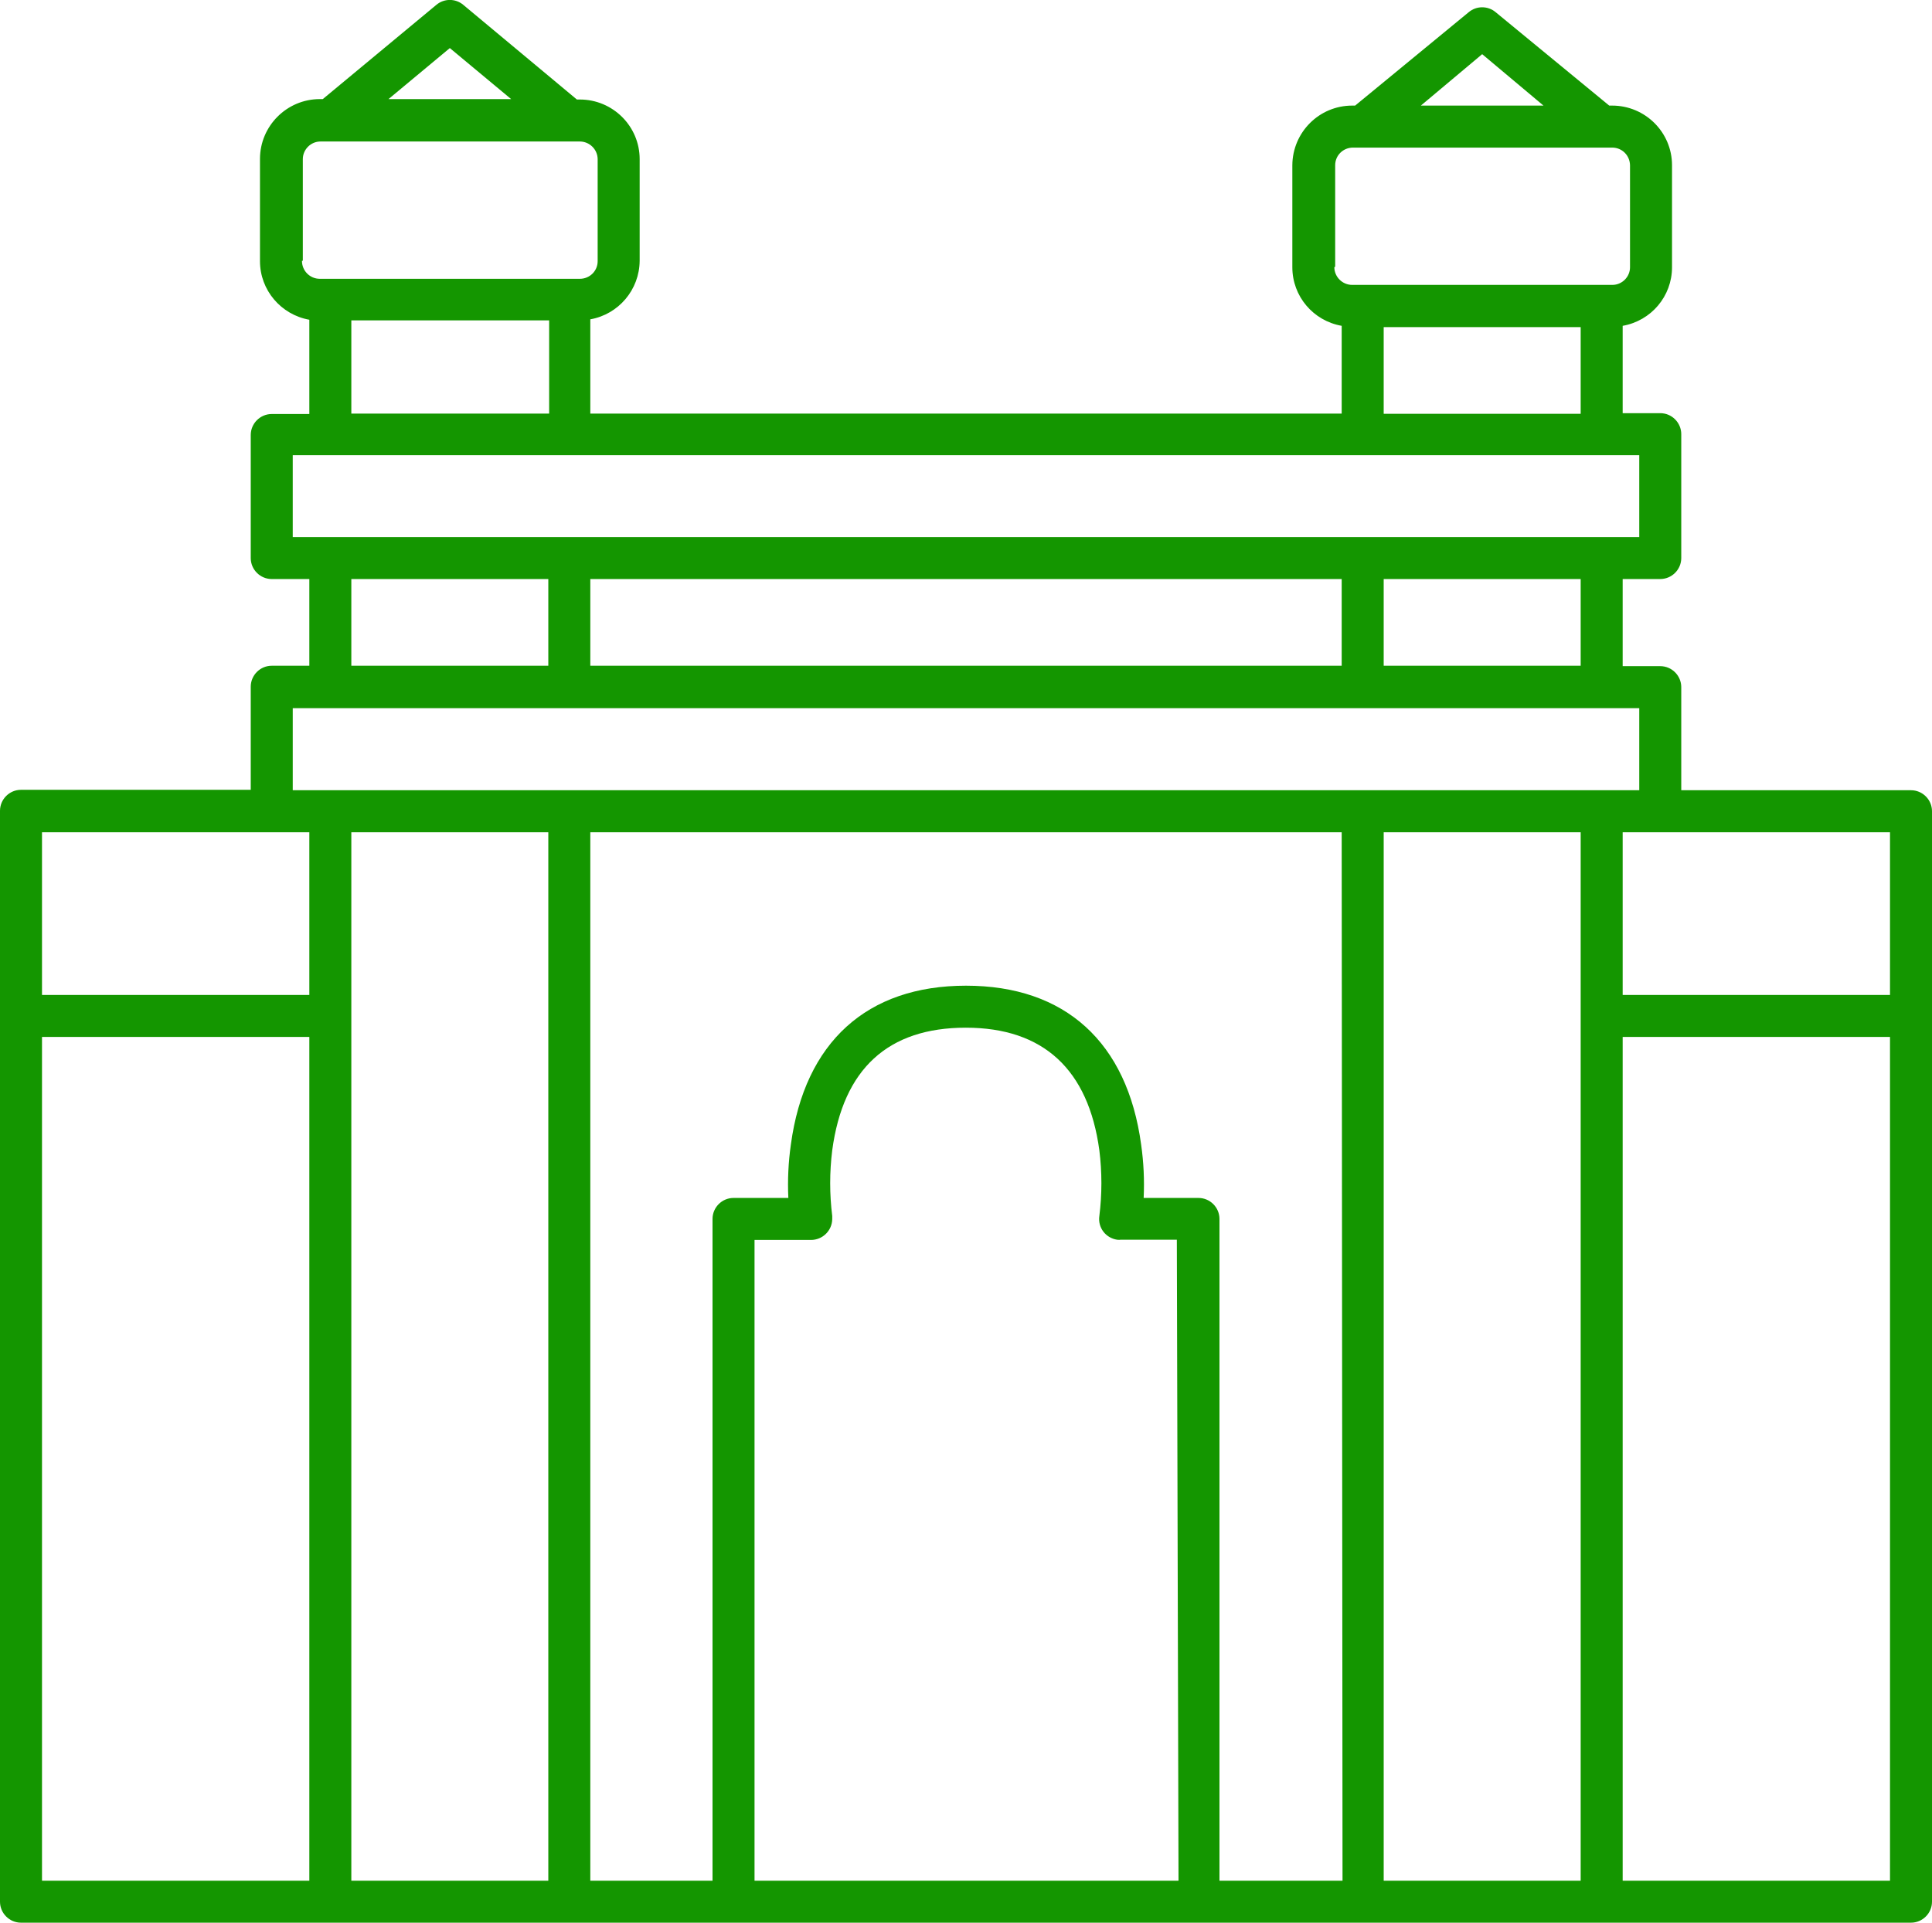 <?xml version="1.0" encoding="UTF-8"?>
<svg id="Layer_2" data-name="Layer 2" xmlns="http://www.w3.org/2000/svg" viewBox="0 0 92 91.58">
  <defs>
    <style>
      .cls-1 {
        fill: #149600;
        stroke-width: 0px;
      }
    </style>
  </defs>
  <g id="Layer_1-2" data-name="Layer 1">
    <path class="cls-1" d="m91,37.64h-10.94v-4.91c0-.55-.45-1-1-1h-1.79v-4.15h1.79c.55,0,1-.45,1-1v-5.9c0-.55-.45-1-1-1h-1.79v-4.16c1.36-.24,2.35-1.41,2.35-2.79v-4.86c0-1.57-1.28-2.84-2.85-2.84h-.14l-5.41-4.45c-.37-.31-.91-.31-1.28,0l-5.41,4.45h-.14c-1.57,0-2.84,1.27-2.85,2.84v4.86c0,1.38.99,2.55,2.35,2.79v4.18H28.11v-4.49c1.35-.24,2.34-1.41,2.35-2.79v-4.84c0-1.57-1.28-2.84-2.85-2.84h-.14L22.06.23c-.37-.31-.91-.31-1.28,0l-5.41,4.49h-.14c-1.57,0-2.85,1.28-2.85,2.85,0,0,0,0,0,.01v4.86c0,1.38,1,2.55,2.35,2.79v4.49h-1.79c-.55,0-1,.45-1,1v5.86c0,.55.45,1,1,1h1.79v4.13h-1.79c-.55,0-1,.45-1,1v4.91H1c-.55,0-1,.45-1,1v51.96c0,.55.45,1,1,1h90c.55,0,1-.45,1-1v-51.94c0-.55-.45-1-1-1ZM70.58,2.58l2.92,2.45h-5.84l2.92-2.45Zm-7,10.12v-4.83c0-.47.38-.84.85-.84h12.34c.47,0,.84.37.85.84v4.86c0,.46-.38.84-.84.84,0,0,0,0-.01,0h-12.38c-.46,0-.84-.37-.85-.83,0,0,0,0,0-.01l.04-.03Zm11.69,2.88v4.13h-9.38v-4.13h9.38ZM21.42,2.29l2.92,2.43h-5.84l2.92-2.43Zm-7,10.13v-4.84c0-.46.38-.84.84-.84,0,0,0,0,.01,0h12.34c.46,0,.84.37.85.83,0,0,0,0,0,.01v4.86c0,.47-.38.84-.85.84h-12.38c-.47,0-.85-.38-.85-.85,0,0,0,0,0-.01h.04Zm11.73,2.84v4.44h-9.42v-4.44h9.42Zm-12.21,10.32v-3.9h64.12v3.9H13.94Zm61.33,2v4.13h-9.38v-4.13h9.38Zm-11.38,0v4.13H28.11v-4.13h35.78Zm-37.78,0v4.13h-9.38v-4.13h9.38Zm-11.38,62H2v-40.19h12.73v40.19Zm0-42.19H2v-7.75h12.73v7.75Zm11.38,42.19h-9.38v-49.94h9.38v49.94Zm30,0h-20.18v-30.52h2.69c.55,0,1-.44,1.01-.99,0-.05,0-.1,0-.15-.13-1.04-.13-2.09,0-3.13.52-3.88,2.66-5.84,6.36-5.84s5.84,2,6.36,5.84c.13,1.04.13,2.09,0,3.13-.08.55.3,1.05.85,1.13.05,0,.1.01.15,0h2.69l.08,30.52Zm7.82,0h-5.86v-31.52c0-.55-.45-1-1-1h-2.61c.04-.85,0-1.7-.12-2.54-.66-4.88-3.62-7.57-8.34-7.57s-7.68,2.69-8.34,7.57c-.12.84-.16,1.69-.12,2.54h-2.61c-.55,0-1,.45-1,1v31.52h-5.82v-49.94h35.78l.04,49.94Zm11.34-41.19v41.19h-9.38v-49.94h9.38v8.75Zm-59.54-10.75h-1.79v-3.91h64.12v3.91H15.73Zm74.27,51.94h-12.73v-40.19h12.73v40.19Zm0-42.19h-12.73v-7.75h12.73v7.75Z"/>
  </g>
</svg>